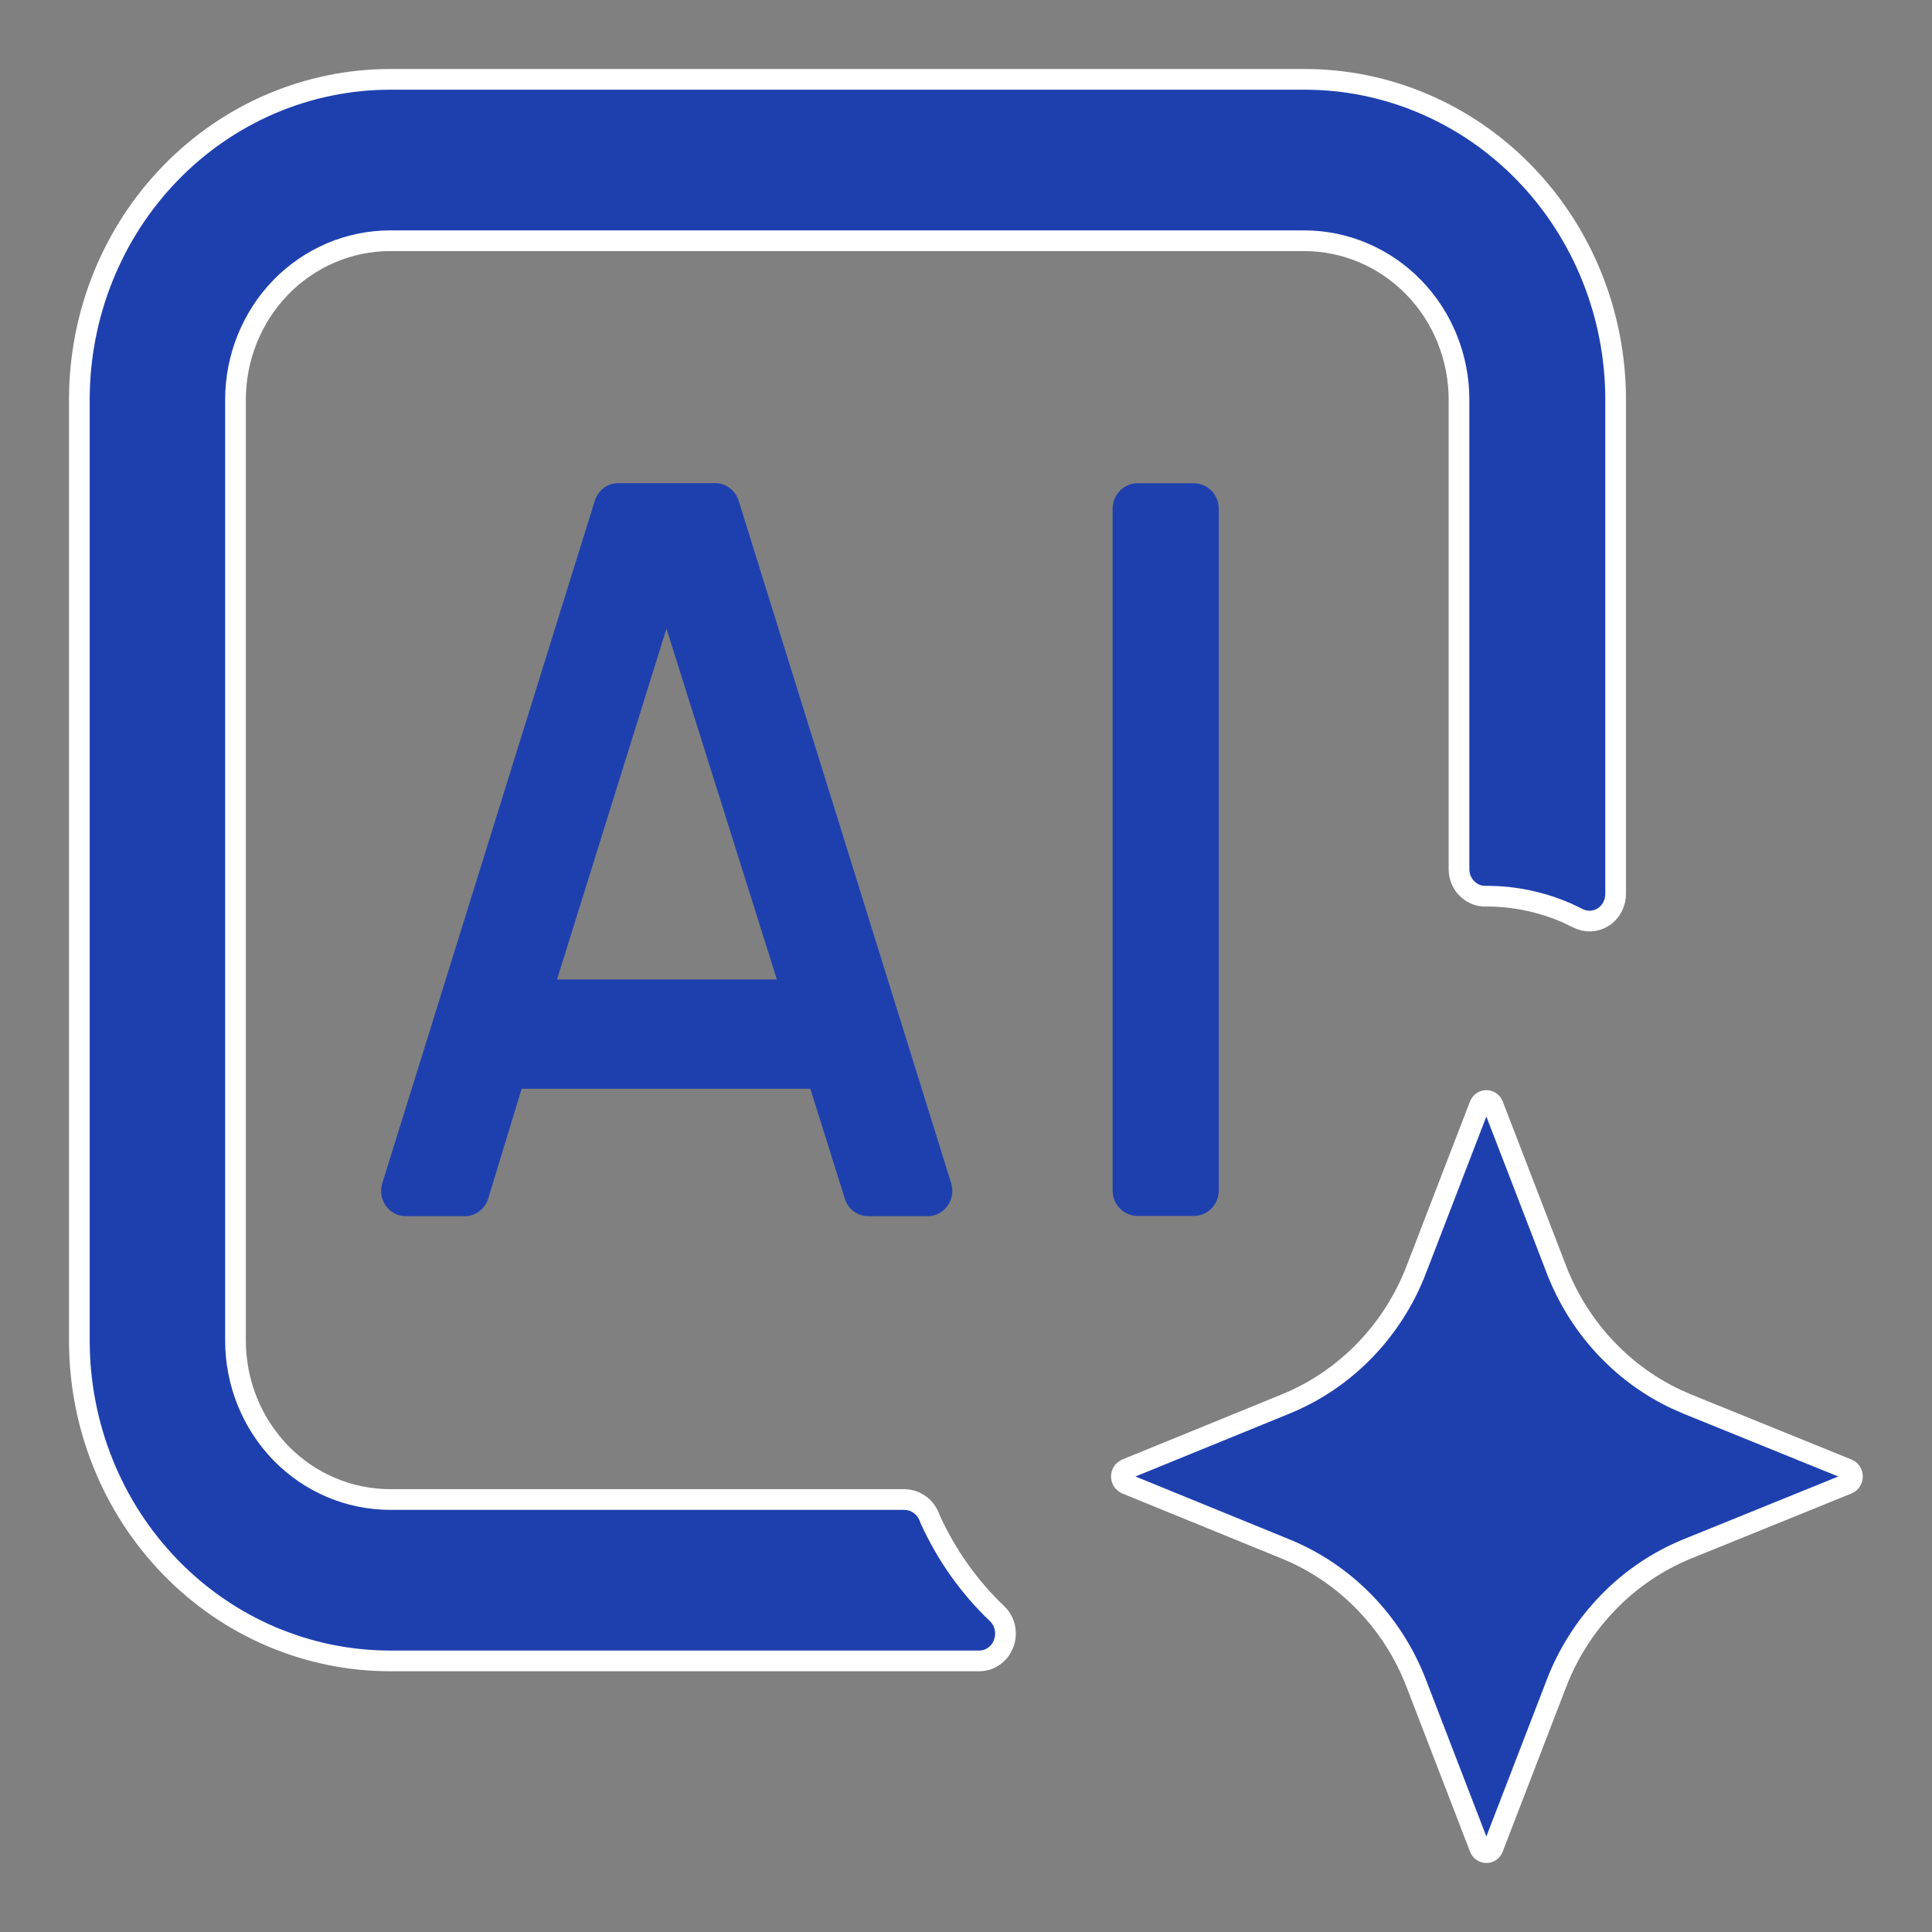 <?xml version="1.0" encoding="UTF-8"?> <svg xmlns="http://www.w3.org/2000/svg" width="28" height="28" viewBox="0 0 28 28" fill="none"><rect x="0" y="0" width="28" height="28" fill="#808080" stroke="none"/><path d="M8.619 7.261L5.543 17.14C5.524 17.195 5.519 17.254 5.527 17.311C5.535 17.369 5.556 17.423 5.589 17.471C5.621 17.518 5.664 17.557 5.714 17.584C5.764 17.611 5.819 17.625 5.876 17.626H6.737C6.814 17.626 6.889 17.6 6.95 17.552C7.012 17.505 7.057 17.438 7.078 17.362L7.56 15.779H11.772L11.713 15.681L12.241 17.362C12.262 17.438 12.307 17.505 12.368 17.552C12.43 17.6 12.505 17.626 12.582 17.626H13.443C13.499 17.626 13.555 17.613 13.605 17.587C13.656 17.56 13.699 17.522 13.733 17.475C13.766 17.428 13.788 17.374 13.797 17.317C13.806 17.259 13.801 17.201 13.784 17.145L10.708 7.266C10.686 7.19 10.641 7.124 10.579 7.076C10.518 7.029 10.444 7.003 10.367 7.002H8.952C8.877 7.004 8.804 7.029 8.745 7.076C8.685 7.122 8.641 7.187 8.619 7.261ZM8.073 14.195L9.659 9.11L11.259 14.195H8.073Z" fill="#1E40AF"></path><path d="M17.304 7.004H16.484C16.286 7.004 16.125 7.169 16.125 7.373V17.253C16.125 17.457 16.286 17.622 16.484 17.622H17.304C17.502 17.622 17.663 17.457 17.663 17.253V7.373C17.663 7.169 17.502 7.004 17.304 7.004Z" fill="#1E40AF"></path><path d="M5.655 1.15H18.902C19.494 1.149 20.081 1.268 20.628 1.501C21.175 1.733 21.673 2.075 22.092 2.506C22.511 2.937 22.844 3.449 23.071 4.013C23.298 4.577 23.415 5.181 23.415 5.792V12.948C23.416 13.017 23.4 13.085 23.368 13.146C23.337 13.205 23.291 13.256 23.235 13.291C23.18 13.326 23.117 13.346 23.053 13.349C22.988 13.351 22.924 13.337 22.866 13.307L22.864 13.306L22.708 13.231C22.338 13.07 21.94 12.987 21.537 12.988H21.533C21.434 12.991 21.338 12.953 21.265 12.882C21.192 12.812 21.149 12.714 21.145 12.61V5.792C21.145 5.183 20.909 4.597 20.489 4.165C20.069 3.733 19.498 3.489 18.902 3.489H5.655C5.059 3.489 4.488 3.733 4.068 4.165C3.649 4.597 3.413 5.183 3.413 5.792V19.43C3.413 20.039 3.649 20.624 4.068 21.057C4.488 21.489 5.059 21.732 5.655 21.732H13.112L13.171 21.738C13.229 21.748 13.284 21.772 13.333 21.808C13.398 21.856 13.447 21.924 13.475 22.003L13.48 22.017C13.716 22.537 14.048 23.005 14.459 23.395H14.46C14.513 23.45 14.55 23.52 14.565 23.598C14.579 23.675 14.572 23.756 14.542 23.829C14.513 23.902 14.464 23.963 14.401 24.006C14.339 24.049 14.266 24.071 14.191 24.071H5.655C4.462 24.071 3.316 23.584 2.471 22.714C1.625 21.844 1.15 20.662 1.15 19.43V5.792C1.15 4.559 1.625 3.378 2.471 2.508C3.316 1.638 4.462 1.15 5.655 1.15Z" fill="#1E40AF" stroke="white" stroke-width="0.3"></path><path d="M21.541 15.949H21.542C21.562 15.949 21.582 15.955 21.6 15.967C21.608 15.973 21.616 15.981 21.623 15.989L21.64 16.02L22.555 18.394C22.724 18.835 22.981 19.238 23.308 19.574C23.594 19.869 23.929 20.108 24.297 20.28L24.456 20.35L26.778 21.292C26.798 21.3 26.815 21.314 26.827 21.333C26.84 21.352 26.847 21.375 26.847 21.398C26.847 21.422 26.84 21.445 26.827 21.464C26.815 21.483 26.798 21.497 26.778 21.505L24.456 22.447C24.026 22.622 23.634 22.886 23.308 23.223C22.981 23.559 22.724 23.961 22.555 24.403L21.64 26.777V26.779C21.631 26.801 21.617 26.82 21.6 26.832C21.582 26.845 21.561 26.849 21.541 26.85C21.521 26.849 21.501 26.844 21.483 26.832C21.466 26.82 21.452 26.801 21.443 26.779V26.777L20.528 24.403C20.359 23.961 20.103 23.559 19.776 23.223C19.449 22.886 19.058 22.622 18.627 22.447L16.32 21.505L16.293 21.488C16.285 21.482 16.278 21.473 16.271 21.464C16.259 21.445 16.252 21.422 16.252 21.398C16.252 21.375 16.259 21.352 16.271 21.333C16.278 21.324 16.285 21.315 16.293 21.309L16.32 21.292L18.627 20.35C19.058 20.175 19.449 19.911 19.776 19.574C20.103 19.238 20.359 18.836 20.528 18.394L21.443 16.02C21.452 15.998 21.466 15.979 21.483 15.967C21.501 15.955 21.521 15.949 21.541 15.949Z" fill="#1E40AF" stroke="white" stroke-width="0.3"></path></svg> 